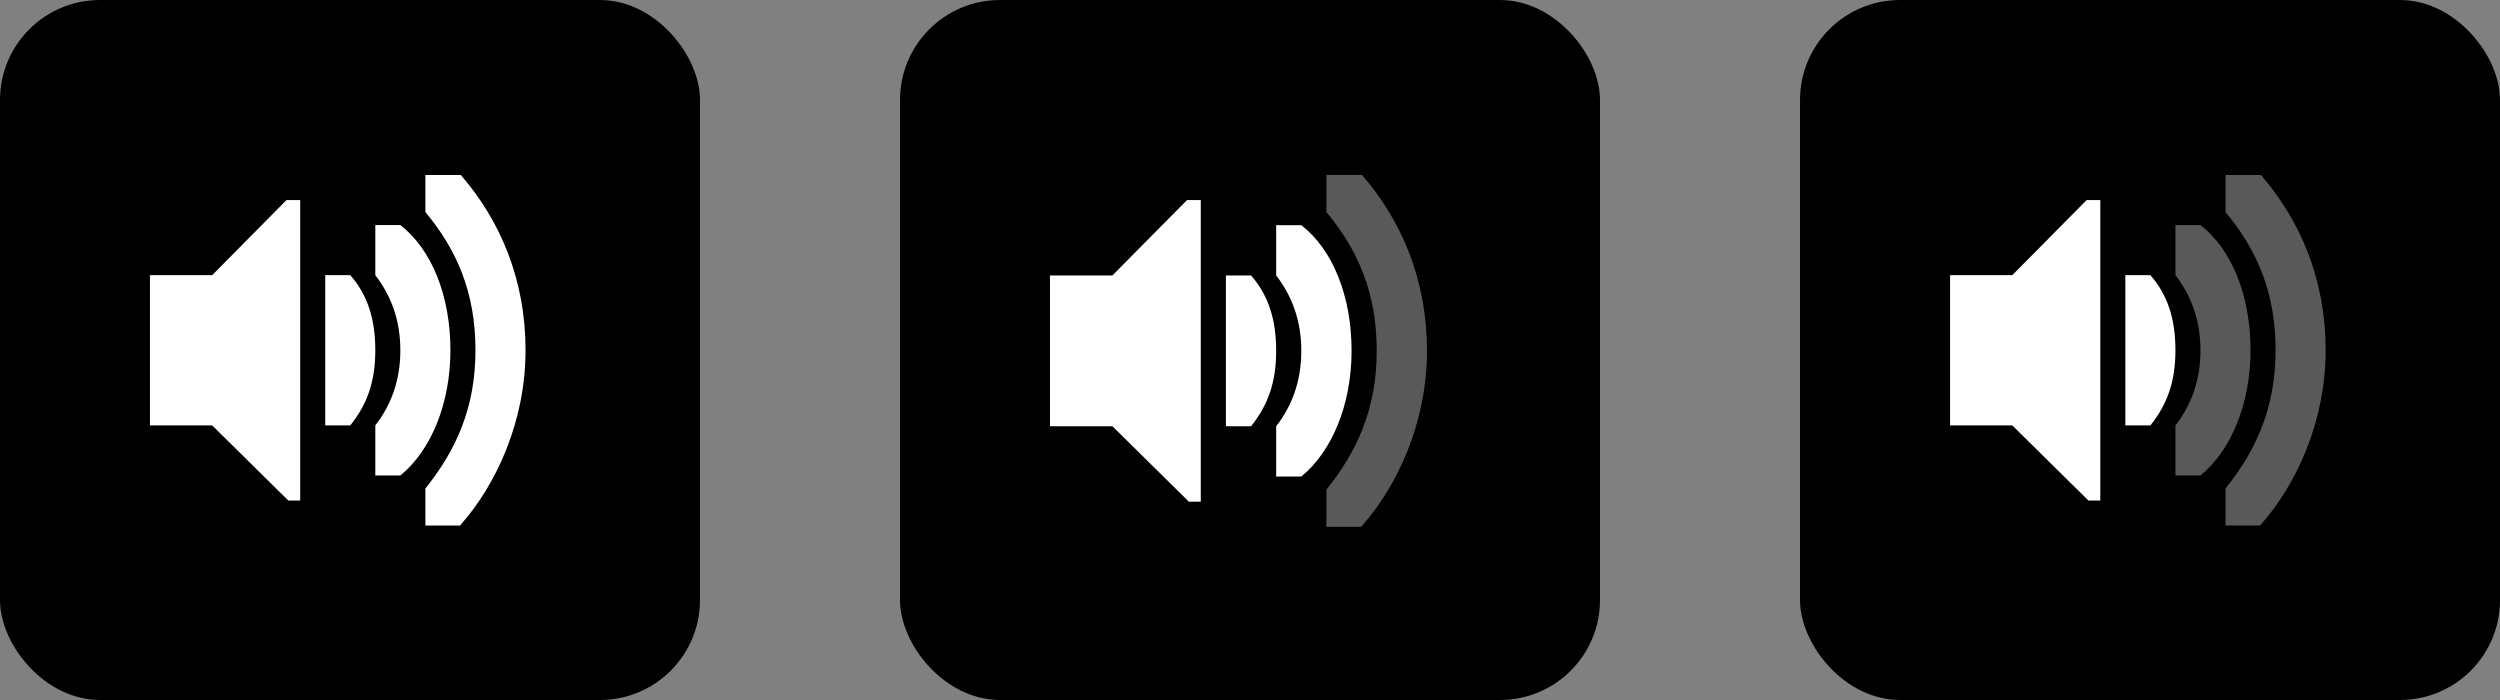 <?xml version="1.0" encoding="UTF-8"?>
<svg id="svg919" width="100" height="28" version="1.1" viewBox="0 0 26.458 7.408" xmlns="http://www.w3.org/2000/svg" xmlns:cc="http://creativecommons.org/ns#" xmlns:dc="http://purl.org/dc/elements/1.1/" xmlns:rdf="http://www.w3.org/1999/02/22-rdf-syntax-ns#">
 <rect x="0" y="0" width="26.458" height="7.408" fill="#808080" stroke="none"/>
 <g id="layer1" transform="translate(0 -8.467)">
  <g id="topbar-audio-volume">
   <rect id="rect2296" x="9.525" y="8.467" width="7.408" height="7.408" rx="1.058" ry="1.058" style="stroke-width:.529"/>
   <g id="g2526" transform="matrix(.266 0 0 .266 11.112 10.052)" fill="#474747" style="fill:#fff">
    <path id="path2518" d="m15 8c0-2.814-1-5.172-2.586-7h-1.414v1.48c1.265 1.52 2 3.22 2 5.52s-0.78 4-2 5.52v1.48h1.381c1.466-1.64 2.619-4.186 2.619-7z" color="#000000" opacity=".35" overflow="visible" style="fill:#fff"/>
    <path id="path2520" d="m12 8c0-2.166-0.739-4.02-2-5h-1v2c0.607 0.789 1 1.76 1 3 0 1.241-0.393 2.22-1 3v2h1c1.223-0.995 2-2.873 2-5z" color="#000000" overflow="visible" style="fill:#fff"/>
    <path id="path2522" d="m9 8c0-1.257-0.312-2.216-1-3h-1v6h1c0.672-0.837 1-1.742 1-3z" color="#000000" font-family="Sans" font-weight="400" overflow="visible" style="fill:#fff;text-decoration-line:none;text-indent:0;text-transform:none"/>
    <path id="path2524" d="m0 5h2.484l2.97-3h0.546v12h-0.475l-3.04-3h-2.485z" color="#bebebe" overflow="visible" style="fill:#fff"/>
   </g>
   <rect id="rect2248" y="8.467" width="7.408" height="7.408" rx="1.058" ry="1.058" style="stroke-width:.529"/>
   <g id="g2592" transform="matrix(.265 0 0 .265 1.587 10.054)" fill="#474747" style="fill:#fff">
    <path id="path2584" d="m0 5h2.484l2.97-3h0.546v12h-0.475l-3.04-3h-2.485z" color="#bebebe" overflow="visible" style="fill:#fff"/>
    <path id="path2586" d="m15 8c0-2.814-1-5.172-2.586-7h-1.414v1.48c1.265 1.52 2 3.22 2 5.52s-0.78 4-2 5.52v1.48h1.381c1.466-1.64 2.619-4.186 2.619-7z" color="#000000" overflow="visible" style="fill:#fff"/>
    <path id="path2588" d="m12 8c0-2.166-0.739-4.02-2-5h-1v2c0.607 0.789 1 1.76 1 3 0 1.241-0.393 2.22-1 3v2h1c1.223-0.995 2-2.873 2-5z" color="#000000" overflow="visible" style="fill:#fff"/>
    <path id="path2590" d="m9 8c0-1.257-0.312-2.216-1-3h-1v6h1c0.672-0.837 1-1.742 1-3z" color="#000000" font-family="Sans" font-weight="400" overflow="visible" style="fill:#fff;text-decoration-line:none;text-indent:0;text-transform:none"/>
   </g>
   <rect id="rect2300" x="19.05" y="8.467" width="7.408" height="7.408" rx="1.058" ry="1.058" style="stroke-width:.529"/>
   <g id="g2644" transform="matrix(.265 0 0 .265 20.638 10.054)" fill="#474747" style="fill:#fff">
    <path id="path2636" d="m0 5h2.484l2.97-3h0.546v12h-0.475l-3.04-3h-2.485z" color="#bebebe" overflow="visible" style="fill:#fff"/>
    <path id="path2638" d="m15 8c0-2.814-1-5.172-2.586-7h-1.414v1.48c1.265 1.52 2 3.22 2 5.52s-0.78 4-2 5.52v1.48h1.381c1.466-1.64 2.619-4.186 2.619-7z" color="#000000" opacity=".35" overflow="visible" style="fill:#fff"/>
    <path id="path2640" d="m12 8c0-2.166-0.739-4.02-2-5h-1v2c0.607 0.789 1 1.76 1 3 0 1.241-0.393 2.22-1 3v2h1c1.223-0.995 2-2.873 2-5z" color="#000000" opacity=".35" overflow="visible" style="fill:#fff"/>
    <path id="path2642" d="m9 8c0-1.257-0.312-2.216-1-3h-1v6h1c0.672-0.837 1-1.742 1-3z" color="#000000" font-family="Sans" font-weight="400" overflow="visible" style="fill:#fff;text-decoration-line:none;text-indent:0;text-transform:none"/>
   </g>
  </g>
 </g>
</svg>

